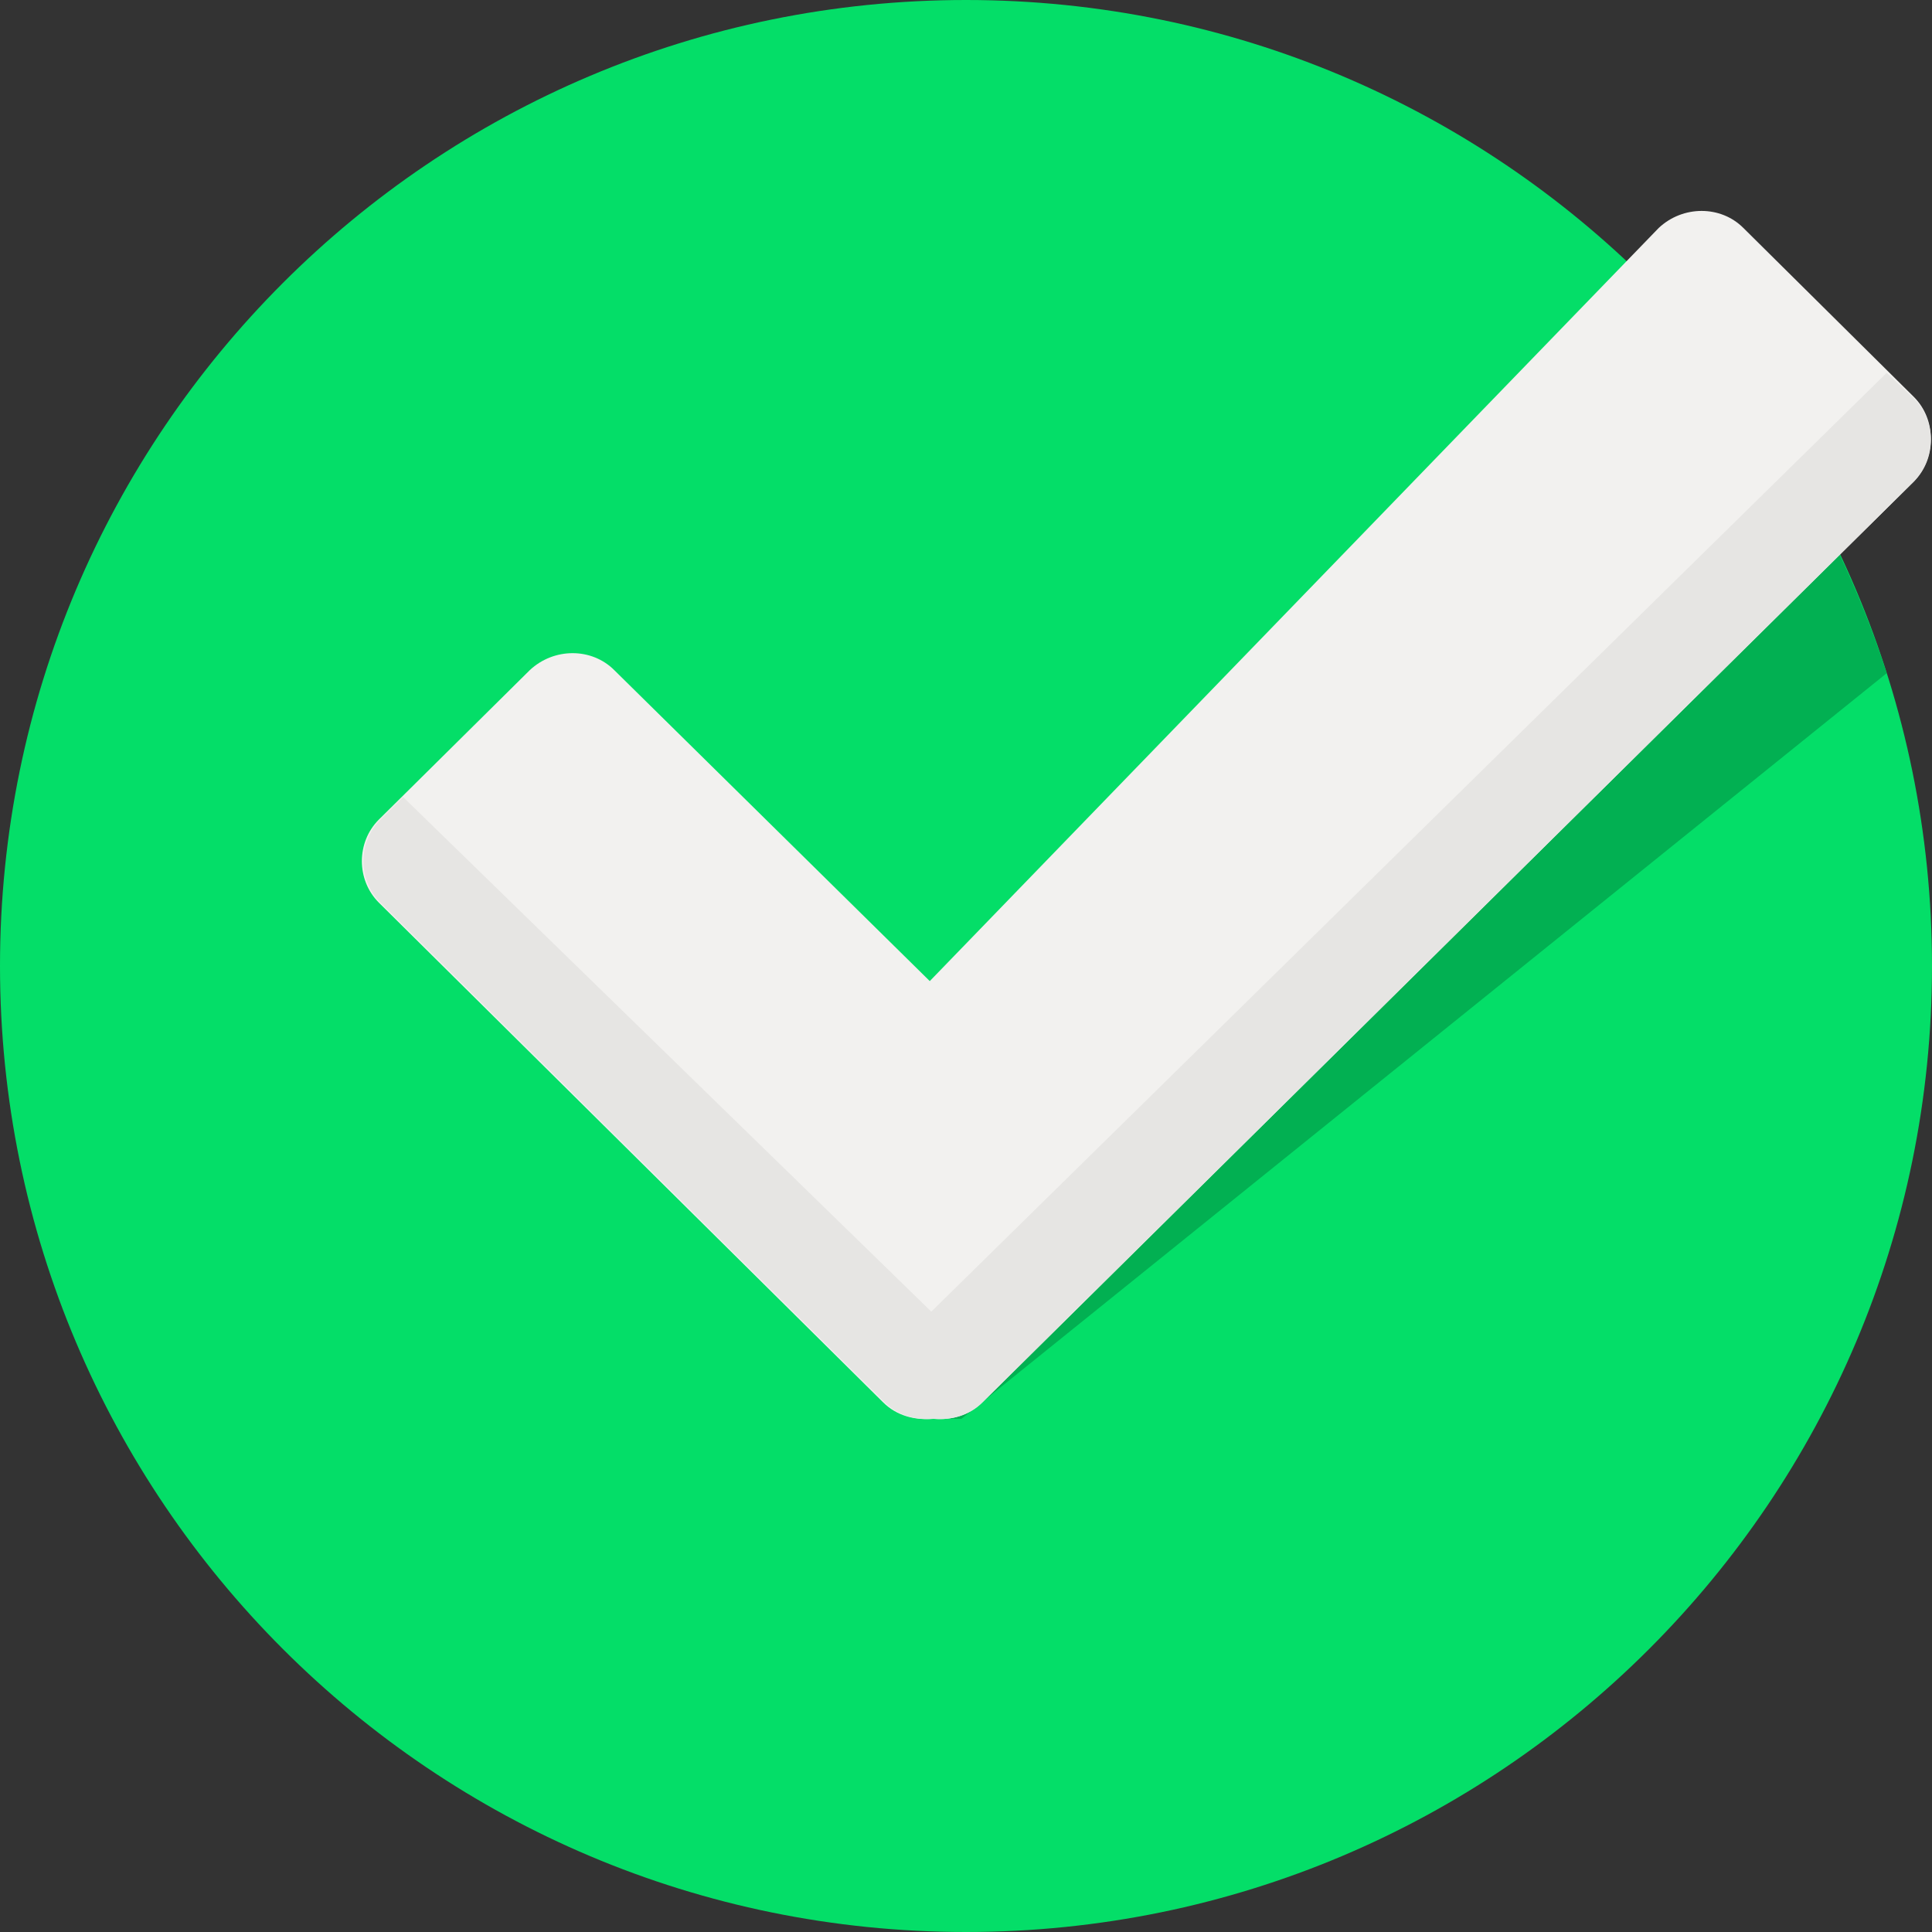 <svg width="48" height="48" viewBox="0 0 48 48" fill="none" xmlns="http://www.w3.org/2000/svg">
<rect x="0" y="0" width="48" height="48" fill="#333333" stroke="none"/>
<g clip-path="url(#clip0_3376_60968)">
<path d="M24 48C37.255 48 48 37.255 48 24C48 10.745 37.255 0 24 0C10.745 0 0 10.745 0 24C0 37.255 10.745 48 24 48Z" fill="#04DE68"/>
<path d="M44.1 10.912L22.875 32.888L22.913 35.25H23.887L46.875 16.725C46.2 14.662 45.263 12.675 44.1 10.912Z" fill="#02B052"/>
<path d="M47.55 9.862L43.312 5.662C42.75 5.1 41.812 5.1 41.212 5.662L23.1 24.375L15.262 16.65C14.7 16.087 13.762 16.087 13.162 16.65L9.412 20.363C8.85 20.925 8.85 21.863 9.412 22.425L21.937 34.837C22.275 35.175 22.725 35.288 23.175 35.25C23.625 35.288 24.075 35.175 24.412 34.837L47.55 11.963C48.112 11.363 48.112 10.425 47.55 9.862Z" fill="#F2F1EF"/>
<path d="M24.413 34.837L47.55 11.963C48.113 11.4 48.113 10.463 47.55 9.9L46.875 9.262L23.138 32.587L10.013 19.8L9.45 20.363C8.888 20.925 8.888 21.863 9.45 22.425L21.975 34.837C22.313 35.175 22.763 35.288 23.213 35.25C23.625 35.288 24.075 35.175 24.413 34.837Z" fill="#E6E5E3"/>
</g>
<defs>
<clipPath id="clip0_3376_60968">
<rect width="48" height="48" fill="white"/>
</clipPath>
</defs>
</svg>
